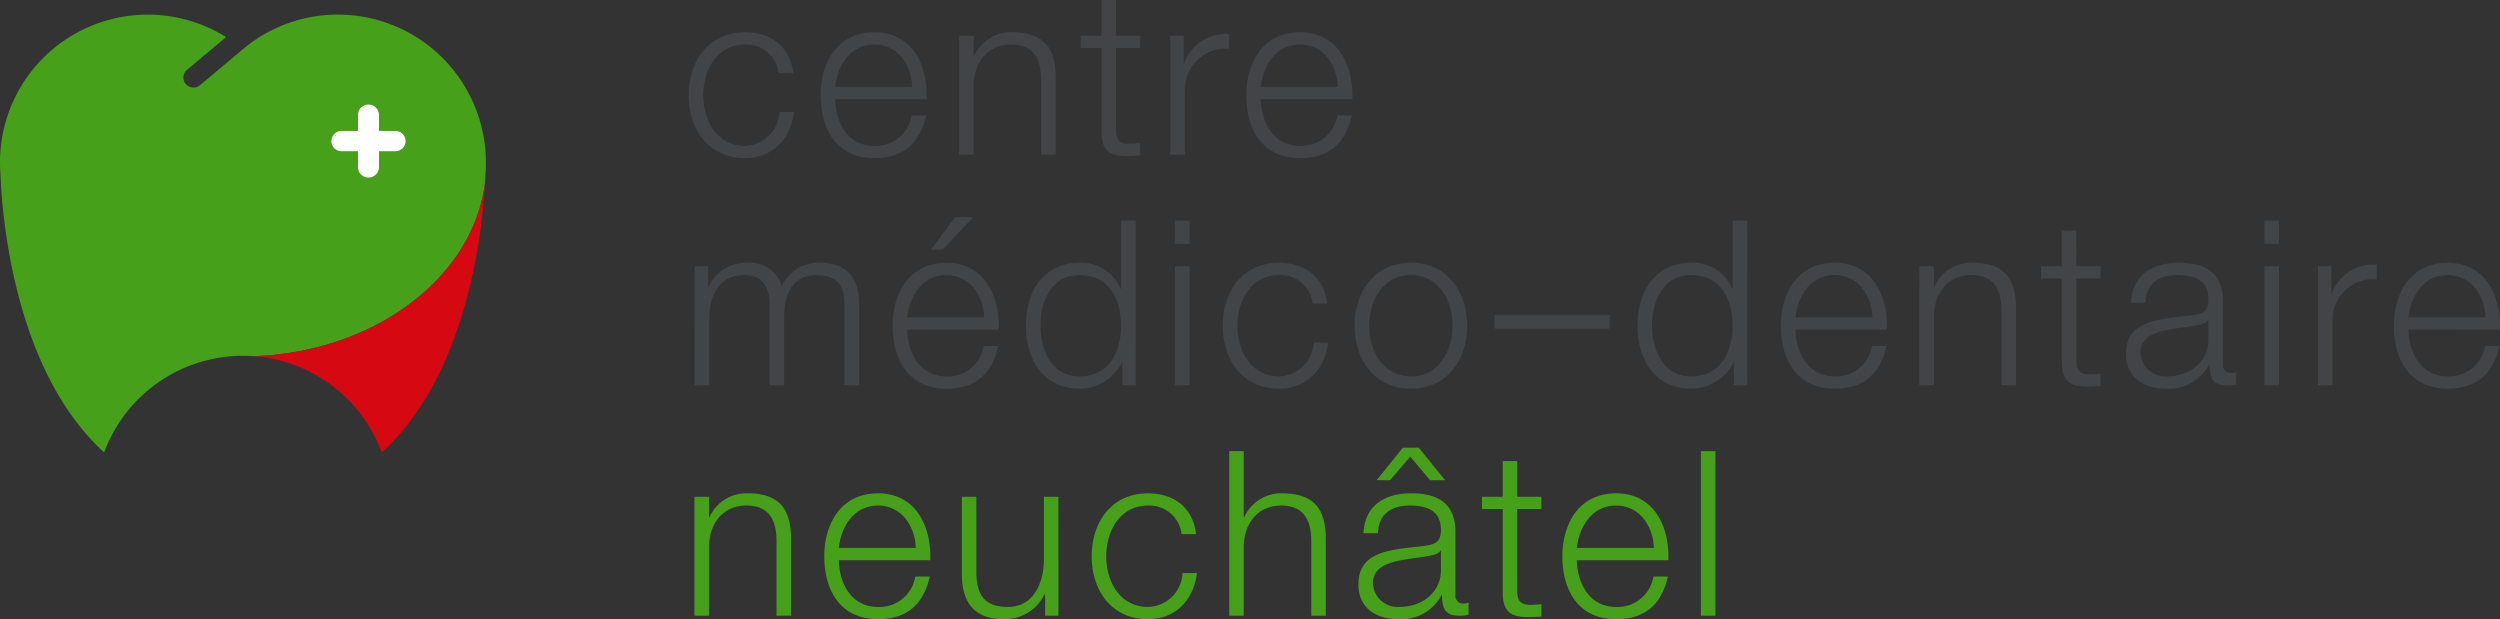 <svg xmlns="http://www.w3.org/2000/svg" width="300.202" height="74.35" viewBox="0 0 300.202 74.35"><rect x="0" y="0" width="300.202" height="74.35" fill="#333333" stroke="none"/><g id="Groupe_43" data-name="Groupe 43" transform="translate(-27.866 -36.898)"><path id="Trac&#xE9;_34" data-name="Trac&#xE9; 34" d="M129.021,46.03a3.882,3.882,0,0,0-4.041-3.432c-3.349,0-5.01,3.045-5.01,6.089s1.661,6.089,5.01,6.089a4.253,4.253,0,0,0,4.151-4.068h1.744c-.47,3.43-2.712,5.534-5.894,5.534-4.373,0-6.754-3.46-6.754-7.555s2.381-7.555,6.754-7.555c3.044,0,5.4,1.633,5.784,4.9Z" transform="translate(-7.659 -0.359)" fill="#424548"></path><path id="Trac&#xE9;_35" data-name="Trac&#xE9; 35" d="M137.281,49.158c.027,2.546,1.356,5.619,4.705,5.619a4.35,4.35,0,0,0,4.483-3.654h1.744c-.748,3.238-2.629,5.12-6.227,5.12-4.539,0-6.449-3.487-6.449-7.555,0-3.763,1.91-7.555,6.449-7.555,4.594,0,6.42,4.012,6.282,8.026Zm9.244-1.466c-.083-2.629-1.716-5.093-4.539-5.093-2.85,0-4.428,2.491-4.705,5.093Z" transform="translate(-9.126 -0.359)" fill="#424548"></path><path id="Trac&#xE9;_36" data-name="Trac&#xE9; 36" d="M153.7,41.548h1.744V44.01h.056a4.842,4.842,0,0,1,4.566-2.878c4.012,0,5.231,2.1,5.231,5.507v9.188h-1.744V46.916c0-2.463-.8-4.318-3.625-4.318-2.769,0-4.428,2.1-4.484,4.9v8.331H153.7Z" transform="translate(-10.666 -0.359)" fill="#424548"></path><path id="Trac&#xE9;_37" data-name="Trac&#xE9; 37" d="M173.895,41.189H176.8v1.466h-2.906v9.631c0,1.135.167,1.8,1.411,1.882a13.385,13.385,0,0,0,1.495-.083v1.495c-.525,0-1.023.056-1.549.056-2.325,0-3.127-.775-3.1-3.211V42.655h-2.49V41.189h2.49V36.9h1.744Z" transform="translate(-12.019 0)" fill="#424548"></path><path id="Trac&#xE9;_38" data-name="Trac&#xE9; 38" d="M181.411,41.568h1.605v3.349h.056a5.273,5.273,0,0,1,5.4-3.542v1.742a4.92,4.92,0,0,0-5.314,5.121v7.61h-1.744Z" transform="translate(-13.014 -0.379)" fill="#424548"></path><path id="Trac&#xE9;_39" data-name="Trac&#xE9; 39" d="M193.125,49.158c.027,2.546,1.355,5.619,4.705,5.619a4.351,4.351,0,0,0,4.483-3.654h1.744c-.748,3.238-2.629,5.12-6.226,5.12-4.54,0-6.449-3.487-6.449-7.555,0-3.763,1.909-7.555,6.449-7.555,4.594,0,6.419,4.012,6.281,8.026Zm9.243-1.466c-.082-2.629-1.716-5.093-4.538-5.093-2.852,0-4.43,2.491-4.705,5.093Z" transform="translate(-13.86 -0.359)" fill="#424548"></path><path id="Trac&#xE9;_40" data-name="Trac&#xE9; 40" d="M119.014,71.793h1.605V74.2h.082a4.985,4.985,0,0,1,4.677-2.823,3.971,3.971,0,0,1,4.1,2.794,4.829,4.829,0,0,1,4.539-2.794c3.127,0,4.733,1.632,4.733,5.009v9.686H137v-9.6c0-2.352-.886-3.625-3.377-3.625-3.017,0-3.874,2.49-3.874,5.147v8.082h-1.744V76.388c.028-1.938-.773-3.543-2.987-3.543-3.017,0-4.235,2.27-4.262,5.258v7.971h-1.744Z" transform="translate(-7.726 -2.923)" fill="#424548"></path><path id="Trac&#xE9;_41" data-name="Trac&#xE9; 41" d="M146.73,78.9c.027,2.545,1.355,5.617,4.705,5.617a4.349,4.349,0,0,0,4.483-3.653h1.744c-.748,3.237-2.629,5.121-6.226,5.121-4.539,0-6.449-3.487-6.449-7.555,0-3.764,1.91-7.555,6.449-7.555,4.594,0,6.419,4.012,6.282,8.026Zm9.243-1.468c-.082-2.629-1.715-5.091-4.538-5.091-2.85,0-4.428,2.49-4.705,5.091Zm-4.981-8.136h-1.411l2.9-3.9h2.159Z" transform="translate(-9.927 -2.415)" fill="#424548"></path><path id="Trac&#xE9;_42" data-name="Trac&#xE9; 42" d="M175.642,85.605h-1.605V82.893h-.055a5.658,5.658,0,0,1-5.091,3.127c-4.346,0-6.421-3.515-6.421-7.555s2.076-7.555,6.421-7.555a5.094,5.094,0,0,1,4.953,3.127h.055V65.845h1.744Zm-6.752-1.053c3.708,0,5.008-3.127,5.008-6.087s-1.3-6.089-5.008-6.089c-3.322,0-4.678,3.127-4.678,6.089S165.568,84.553,168.89,84.553Z" transform="translate(-11.409 -2.454)" fill="#424548"></path><path id="Trac&#xE9;_43" data-name="Trac&#xE9; 43" d="M182.025,65.845h1.744v2.794h-1.744Zm0,5.479h1.744V85.605h-1.744Z" transform="translate(-13.067 -2.454)" fill="#424548"></path><path id="Trac&#xE9;_44" data-name="Trac&#xE9; 44" d="M199.1,76.277a3.884,3.884,0,0,0-4.042-3.432c-3.348,0-5.009,3.045-5.009,6.089s1.661,6.087,5.009,6.087a4.254,4.254,0,0,0,4.152-4.068h1.744c-.47,3.432-2.712,5.536-5.9,5.536-4.373,0-6.753-3.46-6.753-7.555s2.38-7.555,6.753-7.555c3.044,0,5.4,1.632,5.783,4.9Z" transform="translate(-13.599 -2.923)" fill="#424548"></path><path id="Trac&#xE9;_45" data-name="Trac&#xE9; 45" d="M219.106,78.934c0,4.1-2.381,7.555-6.754,7.555s-6.753-3.46-6.753-7.555,2.381-7.555,6.753-7.555S219.106,74.838,219.106,78.934Zm-11.763,0c0,3.043,1.661,6.087,5.009,6.087s5.01-3.044,5.01-6.087-1.661-6.089-5.01-6.089S207.344,75.89,207.344,78.934Z" transform="translate(-15.065 -2.923)" fill="#424548"></path><path id="Trac&#xE9;_46" data-name="Trac&#xE9; 46" d="M223.945,79.847v-1.6h13.837v1.6Z" transform="translate(-16.62 -3.504)" fill="#424548"></path><path id="Trac&#xE9;_47" data-name="Trac&#xE9; 47" d="M255.882,85.605h-1.6V82.893h-.057a5.654,5.654,0,0,1-5.091,3.127c-4.346,0-6.421-3.515-6.421-7.555s2.076-7.555,6.421-7.555a5.092,5.092,0,0,1,4.953,3.127h.056V65.845h1.744Zm-6.753-1.053c3.708,0,5.009-3.127,5.009-6.087s-1.3-6.089-5.009-6.089c-3.321,0-4.678,3.127-4.678,6.089S245.808,84.553,249.129,84.553Z" transform="translate(-18.21 -2.454)" fill="#424548"></path><path id="Trac&#xE9;_48" data-name="Trac&#xE9; 48" d="M263.271,79.4c.028,2.545,1.356,5.617,4.705,5.617a4.351,4.351,0,0,0,4.484-3.653H274.2c-.748,3.237-2.63,5.121-6.227,5.121-4.54,0-6.449-3.487-6.449-7.555,0-3.764,1.909-7.555,6.449-7.555,4.594,0,6.42,4.012,6.282,8.026Zm9.244-1.468c-.082-2.629-1.716-5.091-4.539-5.091-2.851,0-4.428,2.49-4.705,5.091Z" transform="translate(-19.805 -2.923)" fill="#424548"></path><path id="Trac&#xE9;_49" data-name="Trac&#xE9; 49" d="M279.694,71.793h1.743v2.464h.056a4.837,4.837,0,0,1,4.565-2.878c4.013,0,5.232,2.1,5.232,5.507v9.188h-1.744V77.163c0-2.464-.8-4.318-3.624-4.318-2.769,0-4.428,2.1-4.484,4.9v8.331h-1.743Z" transform="translate(-21.345 -2.923)" fill="#424548"></path><path id="Trac&#xE9;_50" data-name="Trac&#xE9; 50" d="M299.887,71.434h2.906V72.9h-2.906v9.631c0,1.134.165,1.8,1.41,1.882a13.424,13.424,0,0,0,1.5-.083v1.495c-.526,0-1.024.055-1.55.055-2.324,0-3.127-.775-3.1-3.21V72.9h-2.491V71.434h2.491V67.145h1.744Z" transform="translate(-22.698 -2.564)" fill="#424548"></path><path id="Trac&#xE9;_51" data-name="Trac&#xE9; 51" d="M307.4,76.166c.167-3.348,2.52-4.787,5.784-4.787,2.519,0,5.259.774,5.259,4.594v7.583a.928.928,0,0,0,1.024,1.051,1.653,1.653,0,0,0,.554-.11v1.466a4.733,4.733,0,0,1-1.136.112c-1.771,0-2.046-1-2.046-2.491h-.056a5.446,5.446,0,0,1-5.2,2.907c-2.629,0-4.788-1.3-4.788-4.18,0-4.012,3.9-4.151,7.665-4.594,1.441-.167,2.242-.36,2.242-1.938,0-2.352-1.688-2.933-3.736-2.933-2.159,0-3.764,1-3.819,3.32Zm9.3,2.1h-.056c-.221.416-1,.554-1.466.638-2.962.525-6.642.5-6.642,3.292a2.973,2.973,0,0,0,3.182,2.823c2.657,0,5.009-1.687,4.982-4.483Z" transform="translate(-23.641 -2.923)" fill="#424548"></path><path id="Trac&#xE9;_52" data-name="Trac&#xE9; 52" d="M324.964,65.845h1.744v2.794h-1.744Zm0,5.479h1.744V85.605h-1.744Z" transform="translate(-25.182 -2.454)" fill="#424548"></path><path id="Trac&#xE9;_53" data-name="Trac&#xE9; 53" d="M331.984,71.813h1.6v3.35h.055a5.279,5.279,0,0,1,5.4-3.543v1.744a4.92,4.92,0,0,0-5.314,5.121v7.61h-1.744Z" transform="translate(-25.777 -2.942)" fill="#424548"></path><path id="Trac&#xE9;_54" data-name="Trac&#xE9; 54" d="M343.7,79.4c.027,2.545,1.356,5.617,4.705,5.617a4.349,4.349,0,0,0,4.483-3.653h1.744C353.88,84.606,352,86.49,348.4,86.49c-4.54,0-6.449-3.487-6.449-7.555,0-3.764,1.909-7.555,6.449-7.555,4.594,0,6.42,4.012,6.282,8.026Zm9.244-1.468c-.083-2.629-1.716-5.091-4.539-5.091-2.851,0-4.428,2.49-4.705,5.091Z" transform="translate(-26.622 -2.923)" fill="#424548"></path><path id="Trac&#xE9;_55" data-name="Trac&#xE9; 55" d="M118.983,102.04h1.744V104.5h.055a4.842,4.842,0,0,1,4.566-2.879c4.012,0,5.231,2.1,5.231,5.507v9.189h-1.744v-8.912c0-2.462-.8-4.317-3.625-4.317-2.768,0-4.428,2.1-4.483,4.9v8.331h-1.744Z" transform="translate(-7.723 -5.486)" fill="#47a01a"></path><path id="Trac&#xE9;_56" data-name="Trac&#xE9; 56" d="M137.759,109.65c.028,2.547,1.356,5.619,4.7,5.619a4.353,4.353,0,0,0,4.485-3.654h1.744c-.748,3.238-2.629,5.12-6.228,5.12-4.539,0-6.448-3.487-6.448-7.555,0-3.763,1.909-7.555,6.448-7.555,4.594,0,6.421,4.013,6.283,8.026ZM147,108.184c-.082-2.629-1.716-5.092-4.54-5.092-2.85,0-4.428,2.491-4.7,5.092Z" transform="translate(-9.167 -5.486)" fill="#47a01a"></path><path id="Trac&#xE9;_57" data-name="Trac&#xE9; 57" d="M165.665,116.358H164.06v-2.575H164a5.313,5.313,0,0,1-4.927,2.989c-3.6,0-5.01-2.1-5.01-5.424v-9.271h1.744v9.3c.084,2.574,1.053,3.93,3.82,3.93,2.989,0,4.29-2.824,4.29-5.728v-7.5h1.744Z" transform="translate(-10.697 -5.525)" fill="#47a01a"></path><path id="Trac&#xE9;_58" data-name="Trac&#xE9; 58" d="M181.893,106.523a3.882,3.882,0,0,0-4.041-3.432c-3.348,0-5.008,3.044-5.008,6.088s1.66,6.089,5.008,6.089a4.256,4.256,0,0,0,4.152-4.069h1.742c-.47,3.432-2.712,5.535-5.894,5.535-4.373,0-6.753-3.46-6.753-7.555s2.38-7.555,6.753-7.555c3.044,0,5.4,1.634,5.784,4.9Z" transform="translate(-12.141 -5.486)" fill="#47a01a"></path><path id="Trac&#xE9;_59" data-name="Trac&#xE9; 59" d="M189.141,96.091h1.744v7.943h.057a4.841,4.841,0,0,1,4.566-2.879c4.012,0,5.231,2.1,5.231,5.507v9.189h-1.744v-8.912c0-2.462-.8-4.317-3.625-4.317-2.769,0-4.428,2.1-4.485,4.9v8.331h-1.744Z" transform="translate(-13.67 -5.017)" fill="#47a01a"></path><path id="Trac&#xE9;_60" data-name="Trac&#xE9; 60" d="M206.7,105.905c.167-3.35,2.519-4.789,5.783-4.789,2.519,0,5.259.775,5.259,4.594v7.583a.929.929,0,0,0,1.025,1.053,1.6,1.6,0,0,0,.553-.112V115.7a4.822,4.822,0,0,1-1.135.111c-1.772,0-2.047-1-2.047-2.491h-.056a5.443,5.443,0,0,1-5.2,2.906c-2.629,0-4.788-1.3-4.788-4.178,0-4.014,3.9-4.152,7.665-4.595,1.441-.166,2.242-.361,2.242-1.938,0-2.351-1.688-2.933-3.736-2.933-2.159,0-3.764,1-3.819,3.321Zm9.3,2.1h-.056c-.221.416-1,.555-1.466.637-2.962.526-6.642.5-6.642,3.293a2.974,2.974,0,0,0,3.182,2.824c2.657,0,5.009-1.689,4.982-4.483Zm.5-8.469h-1.8l-2.38-2.823-2.435,2.823h-1.605l3.155-3.9h1.909Z" transform="translate(-15.107 -4.979)" fill="#47a01a"></path><path id="Trac&#xE9;_61" data-name="Trac&#xE9; 61" d="M226.53,101.681h2.907v1.466H226.53v9.631c0,1.134.166,1.8,1.411,1.882a13.673,13.673,0,0,0,1.5-.082v1.494c-.527,0-1.025.056-1.55.056-2.325,0-3.127-.774-3.1-3.211v-9.769h-2.491v-1.466h2.491v-4.29h1.744Z" transform="translate(-16.48 -5.127)" fill="#47a01a"></path><path id="Trac&#xE9;_62" data-name="Trac&#xE9; 62" d="M234.592,109.65c.028,2.547,1.356,5.619,4.705,5.619a4.352,4.352,0,0,0,4.484-3.654h1.744c-.748,3.238-2.629,5.12-6.227,5.12-4.54,0-6.449-3.487-6.449-7.555,0-3.763,1.909-7.555,6.449-7.555,4.594,0,6.42,4.013,6.282,8.026Zm9.244-1.466c-.082-2.629-1.716-5.092-4.539-5.092-2.851,0-4.428,2.491-4.705,5.092Z" transform="translate(-17.374 -5.486)" fill="#47a01a"></path><path id="Trac&#xE9;_63" data-name="Trac&#xE9; 63" d="M251.026,96.091h1.744v19.76h-1.744Z" transform="translate(-18.915 -5.017)" fill="#47a01a"></path><path id="Trac&#xE9;_64" data-name="Trac&#xE9; 64" d="M68.448,38.815a17.7,17.7,0,0,0-11.41,4.15v0l-5.162,4.33a1.2,1.2,0,0,1-.772.283,1.207,1.207,0,0,1-.778-2.134l4.684-3.93A17.742,17.742,0,0,0,27.866,56.583c0,.456.022.905.059,1.353.146,4.3,1.429,23.428,12.45,33.447a17.767,17.767,0,0,1,16.663-11.6c.438,0,.871.021,1.3.05,14.6-.508,26.412-9.5,27.778-20.907.019-.4.035-.749.042-1.024.031-.434.054-.873.054-1.315A17.766,17.766,0,0,0,68.448,38.815Z" transform="translate(0 -0.162)" fill="#47a01a"></path><path id="Trac&#xE9;_65" data-name="Trac&#xE9; 65" d="M61.161,81.691A17.775,17.775,0,0,1,76.532,93.248c10.343-9.4,12.1-26.81,12.406-32.464C87.573,72.192,75.757,81.183,61.161,81.691Z" transform="translate(-2.822 -2.025)" fill="#d60812"></path><g id="Groupe_5" data-name="Groupe 5" transform="translate(67.663 49.455)"><path id="Trac&#xE9;_66" data-name="Trac&#xE9; 66" d="M74.54,56.218H72.565A1.213,1.213,0,0,1,71.349,55a1.227,1.227,0,0,1,1.216-1.217H74.54V51.877a1.245,1.245,0,0,1,1.26-1.259,1.259,1.259,0,0,1,1.261,1.259v1.906h1.973A1.227,1.227,0,0,1,80.252,55a1.213,1.213,0,0,1-1.217,1.217H77.061v1.9a1.259,1.259,0,0,1-1.261,1.26,1.245,1.245,0,0,1-1.26-1.26Z" transform="translate(-71.349 -50.618)" fill="#fff"></path></g></g></svg>